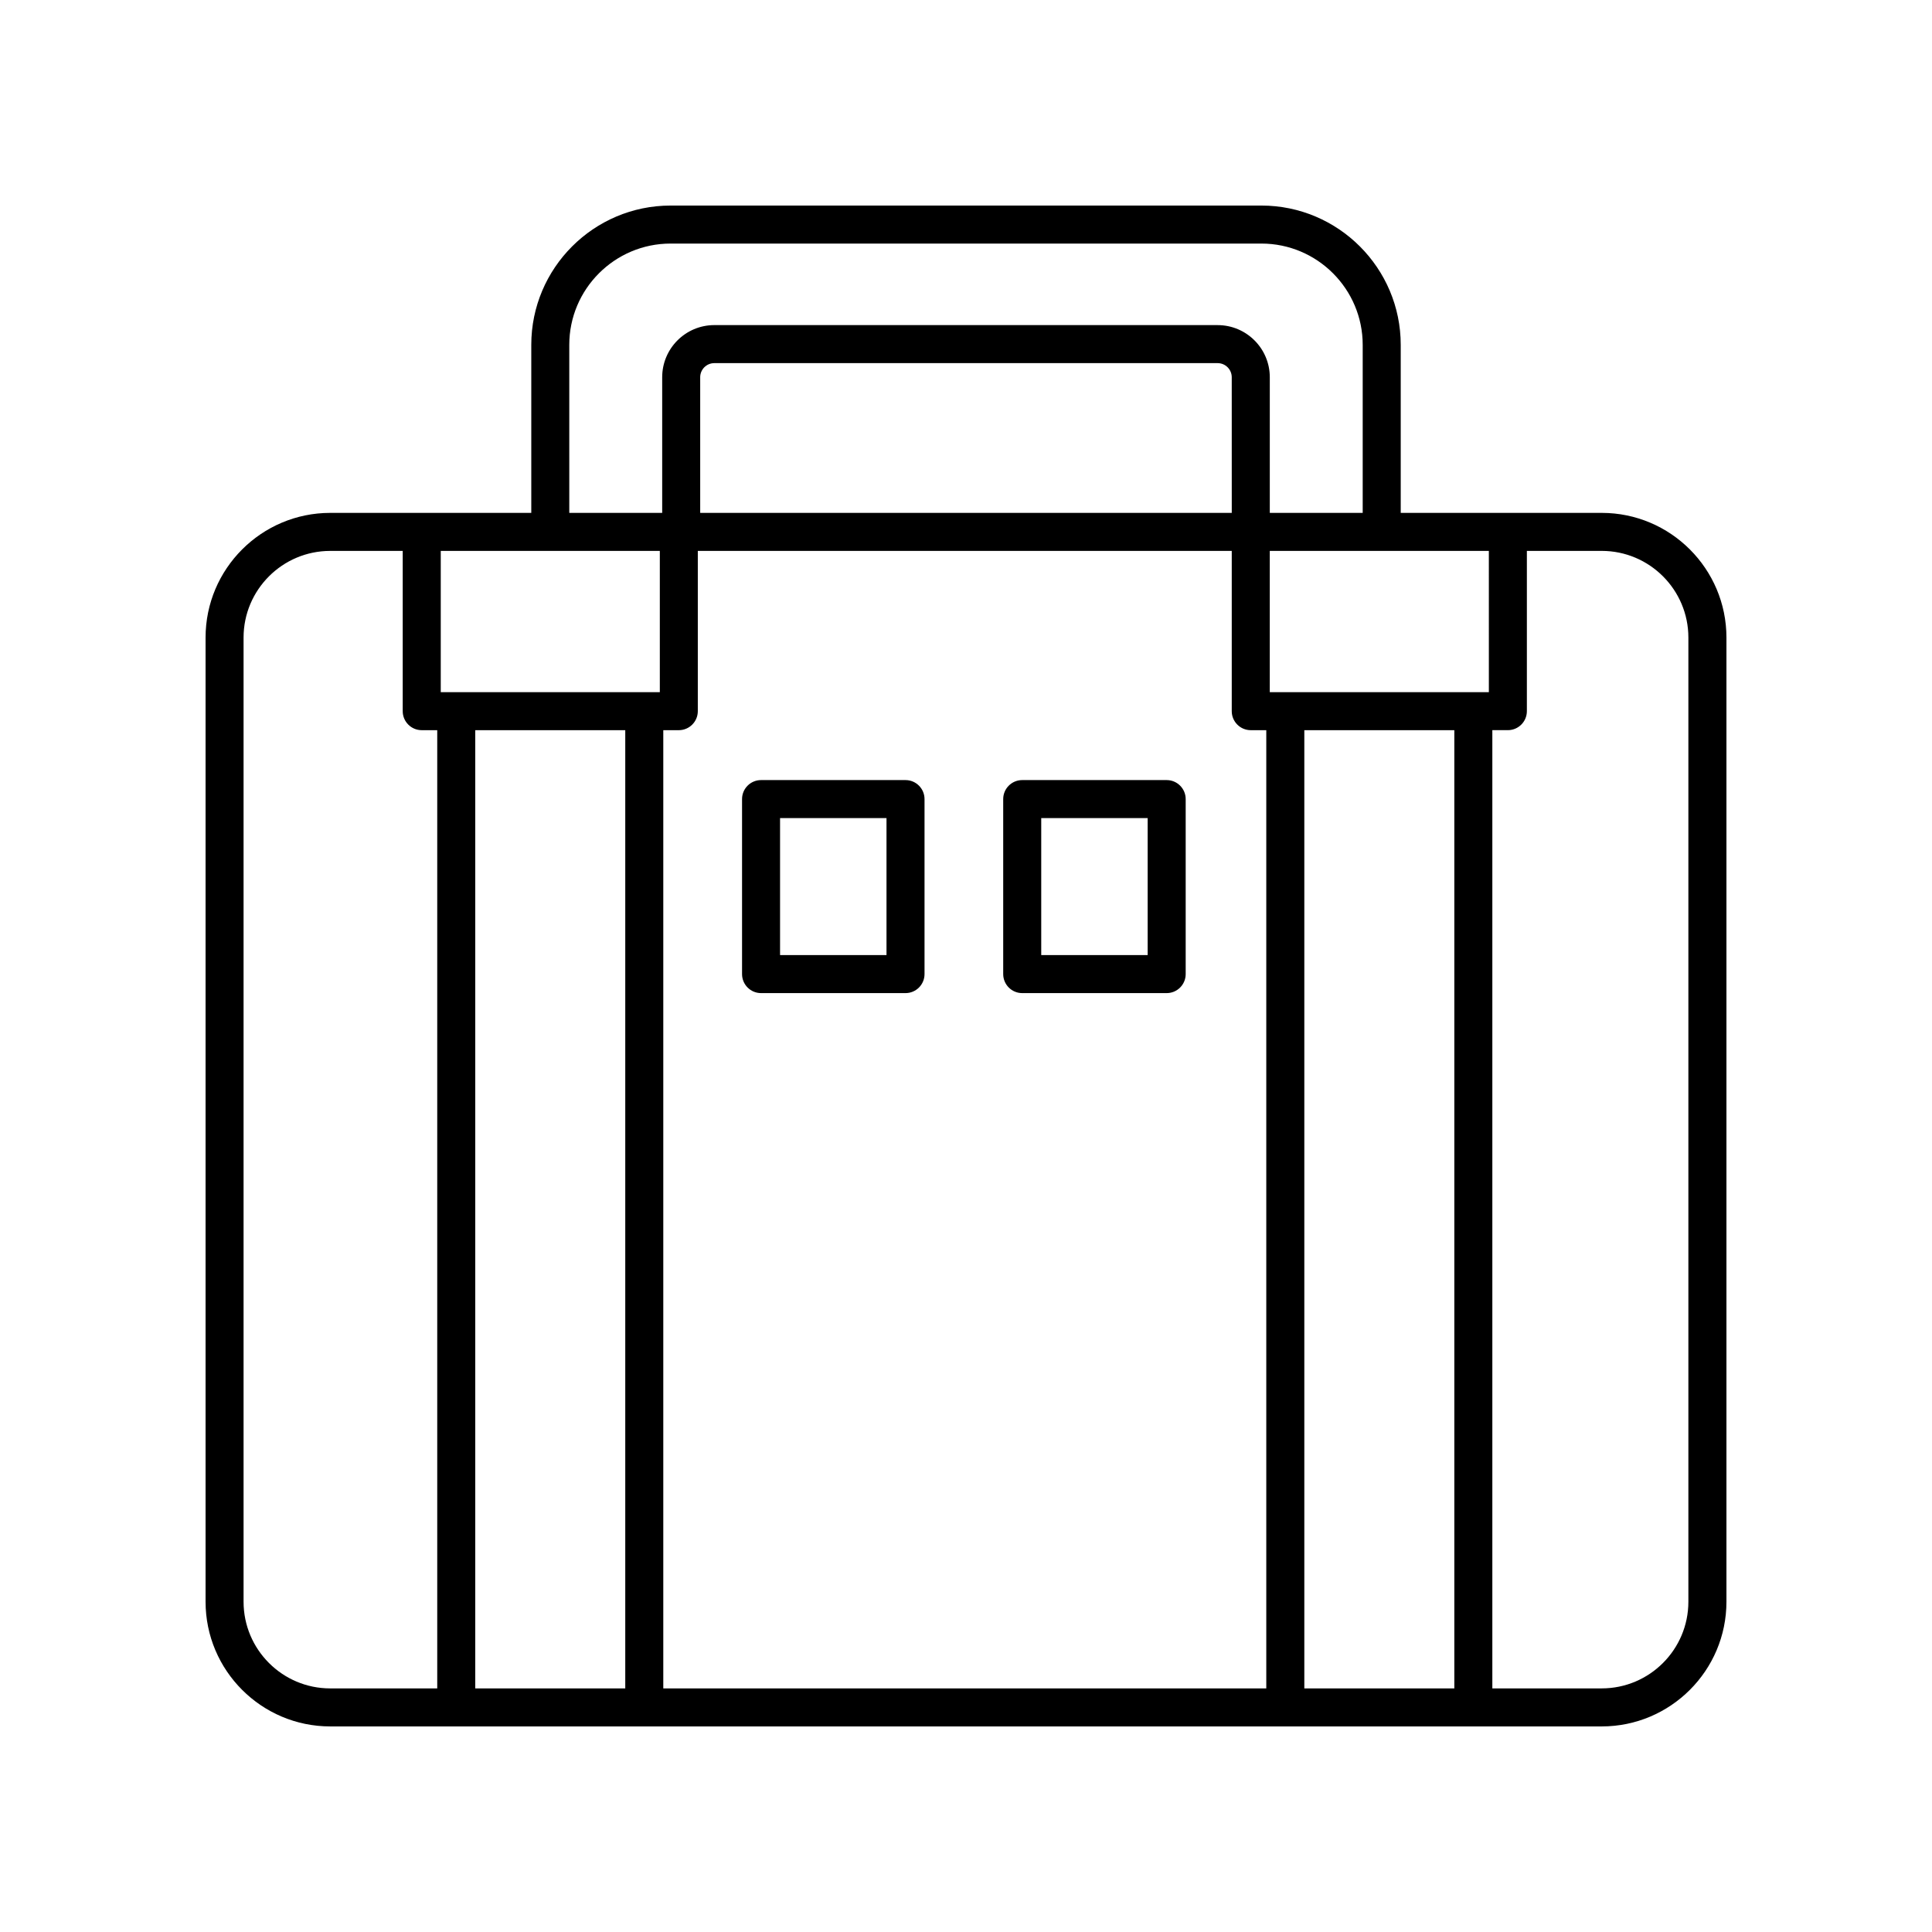 <?xml version="1.0" encoding="UTF-8"?>
<!-- Uploaded to: SVG Repo, www.svgrepo.com, Generator: SVG Repo Mixer Tools -->
<svg fill="#000000" width="800px" height="800px" version="1.1" viewBox="144 144 512 512" xmlns="http://www.w3.org/2000/svg">
 <g>
  <path d="m568.48 279.92h-53.273v-44.527c0-20.355-16.566-36.918-36.922-36.918h-156.57c-20.359 0-36.922 16.562-36.922 36.922v44.527l-53.277-0.004c-18.219 0-33.039 14.824-33.039 33.047v255.51c0 18.219 14.82 33.043 33.039 33.043h336.96c18.223 0 33.047-14.824 33.047-33.043v-255.51c0-18.223-14.824-33.047-33.043-33.047zm-249.62 10.078v37.43h-58.055v-37.43zm151.57-10.078h-140.87v-35.949c0-2.062 1.676-3.738 3.738-3.738h133.39c2.062 0 3.738 1.676 3.738 3.738zm-160.73 57.586v253.94h-39.754v-253.94zm10.078 0h4.109c2.781 0 5.039-2.254 5.039-5.039v-42.469h141.5v42.469c0 2.781 2.254 5.039 5.039 5.039h4.113v253.94h-159.8zm169.88 0h39.754v253.94h-39.754zm48.906-10.078h-58.059v-37.43h58.055zm-243.7-92.031c0-14.805 12.043-26.848 26.848-26.848h156.57c14.801 0 26.848 12.043 26.848 26.848v44.527h-24.621v-35.949c0-7.617-6.195-13.816-13.816-13.816l-133.39-0.004c-7.617 0-13.816 6.195-13.816 13.816v35.949h-24.621zm-86.316 333.08v-255.51c0-12.664 10.301-22.969 22.965-22.969h19.211v42.469c0 2.781 2.254 5.039 5.039 5.039h4.109v253.94h-28.359c-12.664 0-22.965-10.301-22.965-22.965zm382.89 0c0 12.664-10.301 22.965-22.965 22.965h-28.988v-253.94h4.113c2.781 0 5.039-2.254 5.039-5.039v-42.469h19.836c12.664 0 22.965 10.305 22.965 22.969z"/>
  <path d="m383.97 350.73h-38.281c-2.781 0-5.039 2.254-5.039 5.039v46.375c0 2.781 2.254 5.039 5.039 5.039h38.281c2.781 0 5.039-2.254 5.039-5.039v-46.375c0-2.781-2.258-5.039-5.039-5.039zm-5.039 46.375h-28.207v-36.301h28.207z"/>
  <path d="m453.18 350.73h-38.281c-2.781 0-5.039 2.254-5.039 5.039v46.375c0 2.781 2.254 5.039 5.039 5.039h38.281c2.781 0 5.039-2.254 5.039-5.039v-46.375c0-2.781-2.258-5.039-5.039-5.039zm-5.039 46.375h-28.203v-36.301h28.203z"/>
 </g>
</svg>